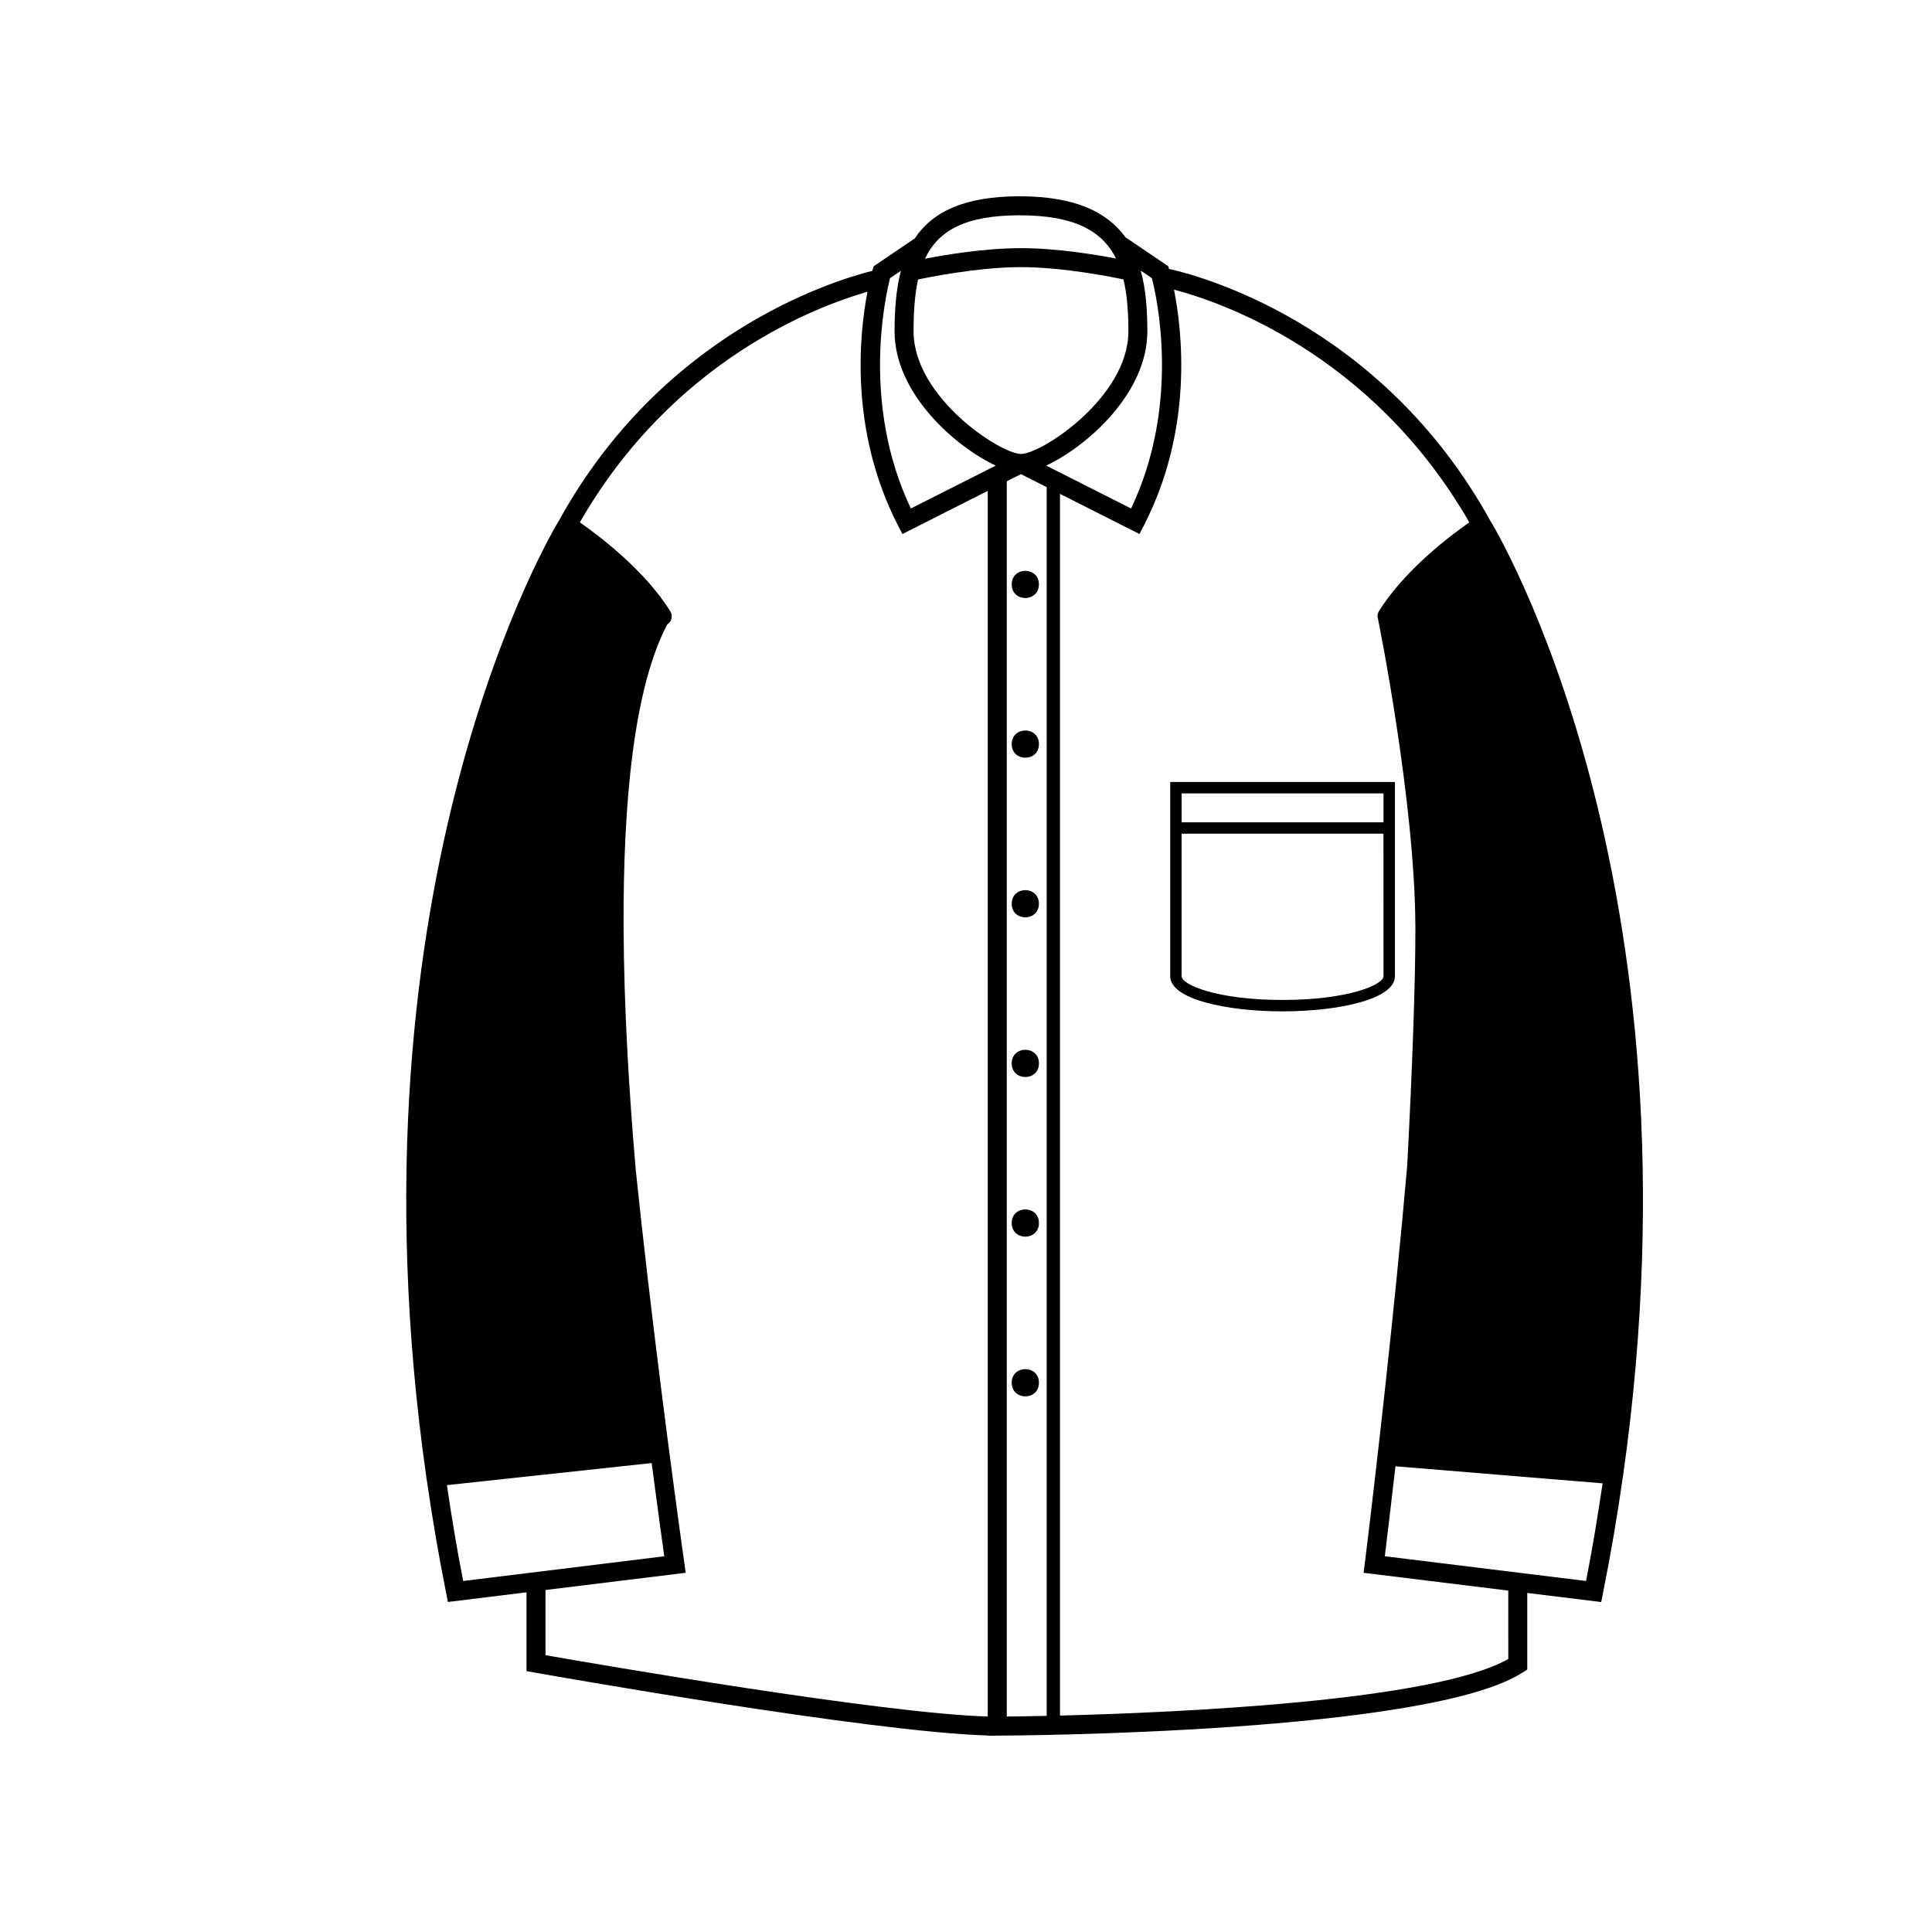 <?xml version="1.0" encoding="UTF-8"?>
<!-- Uploaded to: ICON Repo, www.svgrepo.com, Generator: ICON Repo Mixer Tools -->
<svg fill="#000000" width="800px" height="800px" version="1.1" viewBox="144 144 512 512" xmlns="http://www.w3.org/2000/svg">
 <g>
  <path d="m538.94 281.99c-29.258-52.969-78.406-65.258-85.125-66.715l-0.215-0.715-11.359-7.699c-4.758-6.578-13.199-10.844-28.023-10.844-14.68 0-23.094 4.102-27.785 11.16l-10.898 7.387-0.262 0.863c-0.016 0.051-0.066 0.223-0.102 0.344-11.559 2.922-55.879 17.008-82.988 66.102-0.621 0.988-57.941 94.688-35.191 253.63 0.004 0.051-0.016 0.09-0.016 0.125 0.012 0.082 0.055 0.141 0.07 0.215 1.422 9.898 3.125 20.027 5.199 30.41l0.457 2.289 20.828-2.559v20.879l2.082 0.367c3.727 0.664 89.344 15.852 120.16 16.691v0.051l2.527-0.012c4.664-0.012 114.4-0.598 139.29-16.777l1.152-0.742v-20.293l19.602 2.41 0.453-2.289c2.125-10.605 3.871-20.953 5.305-31.043 0.012-0.07 0.051-0.125 0.059-0.203 0-0.031-0.02-0.059-0.012-0.09 22.531-158.61-34.656-252.07-35.211-252.95zm-89.68-64.285c1.336 5.18 7.629 33.453-5.512 61.051l-22.504-11.371c10.68-4.996 26.816-19.074 26.816-35.586 0-5.644-0.395-11.148-1.75-16.086zm-35.043-16.648c14.402 0 21.855 4.055 25.543 11.457-5.305-1.02-15.715-2.754-25.199-2.754-9.621 0-20.207 1.789-25.434 2.805 3.543-7.531 10.805-11.508 25.09-11.508zm-147.47 361.92c-1.699-8.66-3.082-17.094-4.312-25.398l54.262-5.856c1.523 11.562 2.746 20.469 3.336 24.707zm139.03 35.918c-27.938-0.805-103.67-13.887-117.21-16.254v-17.277l37.152-4.559-0.359-2.539c-3.234-22.945-8.996-66.734-12.871-104.14-1.773-20.426-3.125-42.789-3.231-64.141 0.02-0.07 0.035-0.176 0.055-0.246l-0.055-0.016c-0.145-32.914 2.68-63.34 11.566-80.242 1.184-0.734 1.551-2.281 0.816-3.465-6.793-10.977-19.141-20.219-23.973-23.582 24.637-42.934 62.684-57.246 76.223-61.117-2.168 11.234-4.867 36.809 8.117 61.988l1.145 2.215 22.605-11.43v324.8zm-20.387-320.14c-13.109-27.547-6.836-55.867-5.512-61.051l2.863-1.945c-1.211 4.707-1.672 10.086-1.672 16.047 0 16.504 16.137 30.582 26.812 35.586zm0.715-46.953c0-5.215 0.316-9.789 1.188-13.73 2.176-0.469 15.688-3.281 27.27-3.281 11.406 0 24.707 2.731 27.172 3.258 0.945 3.965 1.301 8.555 1.301 13.75 0 17.508-23.055 32.504-28.457 32.504-5.418 0.004-28.473-14.996-28.473-32.5zm35.277 366.92c-4.664 0.105-8.324 0.156-10.57 0.176v-327.35l3.75-1.898 6.82 3.449zm122.33-15.07c-19.719 11.184-87.184 14.184-118.8 14.992l-0.004-323.77 21.059 10.645 1.145-2.215c13.215-25.617 10.184-51.625 8.012-62.543 11.23 2.906 52.164 16.305 78.258 61.672-4.832 3.367-17.18 12.605-23.977 23.582-0.438 0.707-0.441 1.527-0.152 2.238-0.012 0.004-0.02 0.02-0.02 0.02s9.77 48.059 9.859 81.465c0.039 13.699-0.836 38.363-2.172 63.215-3.269 37.676-8.367 82.176-11.23 105.35l-0.316 2.504 38.336 4.715zm20.605-20.676-53.324-6.555c0.504-4.102 1.535-12.695 2.82-23.84l54.895 4.516c-1.254 8.461-2.656 17.051-4.391 25.879z"/>
  <path d="m419.32 298.88c0 4.805-7.203 4.805-7.203 0 0-4.801 7.203-4.801 7.203 0"/>
  <path d="m419.33 341.2c0 4.809-7.215 4.809-7.215 0 0-4.812 7.215-4.812 7.215 0"/>
  <path d="m419.32 383.5c0 4.805-7.203 4.805-7.203 0 0-4.805 7.203-4.805 7.203 0"/>
  <path d="m419.33 425.81c0 4.812-7.215 4.812-7.215 0 0-4.809 7.215-4.809 7.215 0"/>
  <path d="m419.33 468.12c0 4.809-7.215 4.809-7.215 0 0-4.812 7.215-4.812 7.215 0"/>
  <path d="m419.33 510.44c0 4.812-7.215 4.812-7.215 0 0-4.809 7.215-4.809 7.215 0"/>
  <path d="m513.67 402.72v-51.484h-59.551v51.484c0 6.106 14.977 9.301 29.77 9.301s29.781-3.195 29.781-9.301zm-3.027 0c0 2.191-9.184 6.277-26.754 6.277-17.566 0-26.758-4.09-26.758-6.277v-37.781h53.5zm0-40.805h-53.5v-7.66h53.5z"/>
 </g>
</svg>